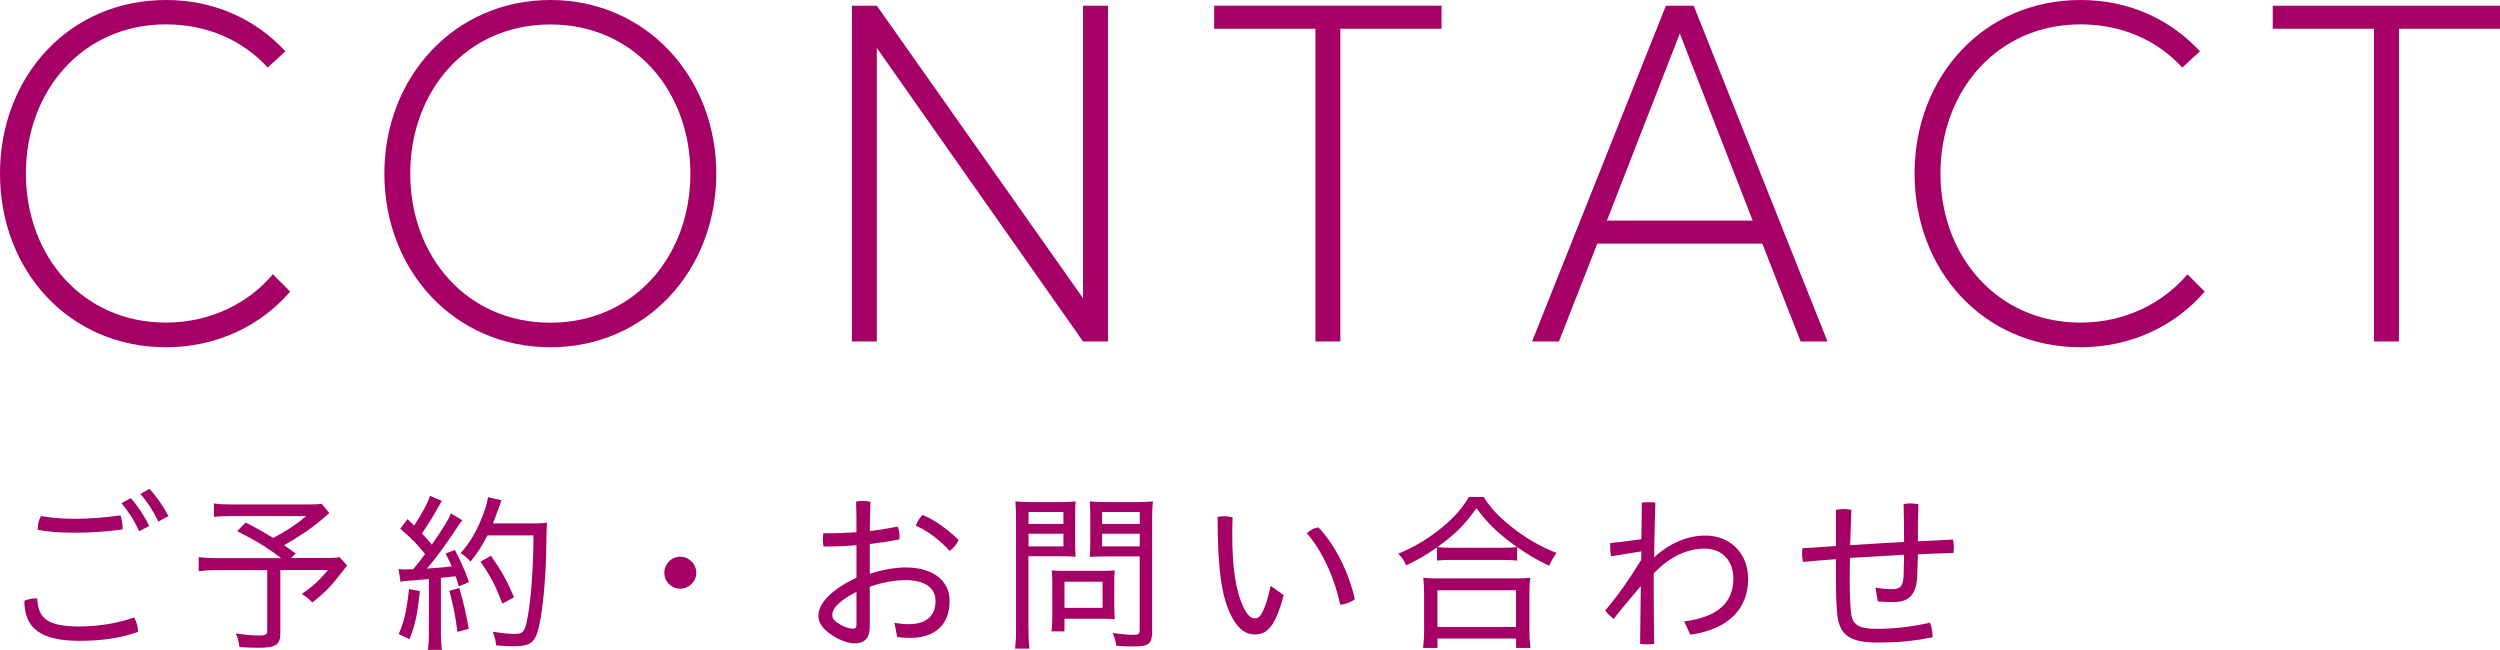 <?xml version="1.0" encoding="UTF-8"?>
<svg id="_レイヤー_2" data-name="レイヤー 2" xmlns="http://www.w3.org/2000/svg" viewBox="0 0 262.71 68.29">
  <defs>
    <style>
      .cls-1 {
        fill: #a40066;
        stroke-width: 0px;
      }
    </style>
  </defs>
  <g id="design">
    <g>
      <path class="cls-1" d="m28.68,28.83l1.81,1.81c-3.07,3.58-7.71,5.85-13.05,5.85C7.26,36.49,0,28.43,0,18.24S7.26,0,17.44,0c5.14,0,9.48,2.07,12.55,5.39l-1.86,1.71c-2.57-2.82-6.3-4.54-10.69-4.54-8.77,0-14.72,7.01-14.72,15.67s5.95,15.67,14.72,15.67c4.69,0,8.72-2.07,11.24-5.09Z"/>
      <path class="cls-1" d="m40.39,18.24c0-10.18,7.41-18.24,17.44-18.24s17.44,8.06,17.44,18.24-7.36,18.25-17.44,18.25-17.44-8.06-17.44-18.25Zm2.72,0c0,8.67,5.9,15.67,14.72,15.67s14.72-7.01,14.72-15.67-5.9-15.67-14.72-15.67-14.72,7.01-14.72,15.67Z"/>
      <path class="cls-1" d="m92.14.6l21.67,30.74V.6h2.62v35.28h-2.62l-21.67-30.84v30.84h-2.62V.6h2.62Z"/>
      <path class="cls-1" d="m138.22,3.02h-10.63V.6h23.89v2.42h-10.63v32.86h-2.62V3.02Z"/>
      <path class="cls-1" d="m175.06.6h2.92l14.06,35.28h-2.82l-4.03-10.28h-17.34l-4.03,10.28h-2.82L175.06.6Zm-6.2,22.58h15.32l-7.66-19.66-7.66,19.66Z"/>
      <path class="cls-1" d="m229.87,28.83l1.81,1.81c-3.07,3.58-7.71,5.85-13.05,5.85-10.18,0-17.44-8.06-17.44-18.25S208.45,0,218.63,0c5.14,0,9.48,2.07,12.55,5.39l-1.86,1.71c-2.57-2.82-6.3-4.54-10.69-4.54-8.77,0-14.72,7.01-14.72,15.67s5.95,15.67,14.72,15.67c4.69,0,8.72-2.07,11.24-5.09Z"/>
      <path class="cls-1" d="m249.46,3.02h-10.63V.6h23.89v2.42h-10.63v32.86h-2.62V3.02Z"/>
    </g>
    <g>
      <path class="cls-1" d="m14.51,66.4c-1.91.67-3.83.94-6.17.94-4.1,0-5.78-1.35-5.78-4.21.32-.14.81-.25,1.21-.25h.14c.11,2.12,1.08,2.95,4.41,2.95,2.03,0,4.09-.34,5.78-.95.25.43.41,1.04.41,1.53Zm-6.71-10.42c-1.66,0-2.97-.13-3.83-.31v-.13c0-.45.09-.9.34-1.31.79.14,2.09.29,3.47.29,1.51,0,3.1-.11,4.88-.36.13.36.22.83.22,1.26v.22c-1.93.25-3.49.34-5.08.34Zm5.94-3.64c.72.79,1.46,1.93,1.94,2.93l-1.06.56c-.47-1.08-1.12-2.09-1.85-2.95l.97-.54Zm1.96-.97c.72.77,1.49,1.87,2,2.86l-1.06.58c-.52-1.1-1.17-2.09-1.89-2.9l.95-.54Z"/>
      <path class="cls-1" d="m34.63,53.89q-.2.16-.54.47c-1.21,1.06-2.56,1.98-4.23,2.93.36.25.54.38,1.22.88l-.49.47h3.19c1.04,0,1.53-.02,1.91-.09l.79.88c-.05.05-.05.07-.14.18-.02.02-.07.09-.14.16-.04.05-.11.14-.2.27-1.3,1.66-1.82,2.2-3.19,3.28-.34-.4-.61-.61-1.1-.9,1.21-.85,1.84-1.42,2.75-2.52h-5v6.62c0,1.24-.47,1.55-2.3,1.55-.47,0-1.49-.04-2-.07-.09-.65-.16-.94-.38-1.44,1.06.16,1.73.22,2.54.22.59,0,.76-.11.76-.5v-6.37h-5.27c-.81,0-1.31.04-1.93.11v-1.48c.52.07,1.08.11,2.05.11h6.62c-1.37-1.04-2.7-1.87-4.63-2.84l.9-.9c1.37.7,1.94,1.04,2.88,1.62,1.44-.76,2.38-1.37,3.47-2.3h-7.78c-.97,0-1.37.02-1.91.09v-1.42c.56.09,1.04.11,1.94.11h8.01c.68,0,.94-.02,1.37-.07l.81.97Z"/>
      <path class="cls-1" d="m41.9,59.79c.25.04.4.05.68.05.16,0,.29,0,.83-.02.59-.72.79-.95,1.26-1.6-.9-1.12-1.3-1.51-2.61-2.66l.76-1.01.7.68c.86-1.31,1.48-2.47,1.66-3.13l1.26.54c-.13.18-.2.31-.4.67-.47.86-1.13,1.94-1.71,2.75.4.4.56.58,1.04,1.17,1.26-1.8,1.78-2.65,2-3.28l1.22.72c-.18.2-.29.36-.54.74-1.19,1.82-2.32,3.35-3.19,4.34,1.37-.09,1.66-.13,2.61-.23-.22-.5-.31-.72-.65-1.35l.97-.38c.59,1.08,1.01,2.02,1.49,3.38l-1.06.45c-.16-.56-.23-.74-.34-1.06-.2.02-.34.04-.43.04q-.4.05-1.12.13v5.74c0,.77.04,1.28.11,1.82h-1.48c.07-.49.11-1.04.11-1.84v-5.6q-1.22.11-1.89.16c-.74.05-.76.05-1.1.13l-.2-1.35Zm2.23,2.32c-.29,2.57-.49,3.51-1.1,5.06l-1.13-.54c.59-1.39.83-2.43,1.08-4.73l1.15.22Zm4.14-.31c.43,1.49.72,2.72.99,4.28l-1.19.32c-.2-1.58-.47-2.95-.85-4.32l1.04-.29Zm2.95-5.53c-.56,1.08-1.06,1.87-1.78,2.75-.32-.38-.61-.63-1.04-.9.81-.88,1.46-1.93,2-3.15.52-1.19.77-1.96.88-2.72l1.42.32q-.14.36-.4,1.08c-.18.52-.29.83-.5,1.35h4.25c.72,0,1.06-.02,1.44-.07q-.07.54-.09,2.81c-.04,2.86-.36,6.44-.76,8.08-.41,1.75-.88,2.09-2.77,2.09-.45,0-.97-.04-1.73-.09-.07-.58-.16-.92-.36-1.44.94.16,1.66.23,2.32.23.83,0,1.03-.22,1.26-1.33.41-1.91.68-5.26.7-9.02h-4.84Zm1.57,7.15c-.79-2.02-1.21-2.83-2.3-4.39l1.1-.63c1.13,1.62,1.62,2.5,2.43,4.36l-1.22.67Z"/>
      <path class="cls-1" d="m73.17,60.19c0,.94-.77,1.67-1.69,1.67s-1.67-.74-1.67-1.67.74-1.69,1.67-1.69,1.69.77,1.69,1.69Z"/>
      <path class="cls-1" d="m91.4,65.86c0,1.19-.56,1.75-1.6,1.75-.5,0-1.31-.22-2.14-.72-1.33-.81-1.66-1.51-1.66-2.2,0-.97.85-2.5,4-3.98v-3.42c-1.19.11-2.38.14-3.46.14-.05-.25-.07-.5-.07-.76,0-.22.02-.43.05-.63h.56c.95,0,1.94-.04,2.92-.11,0-1.06,0-2.16-.04-3.22.2-.05.45-.07.7-.07.31,0,.59.04.81.09-.04,1.12-.05,2.14-.07,3.08,1.03-.13,2.02-.29,2.93-.47.13.27.2.67.2,1.03,0,.11,0,.22-.02.31-.97.2-2.03.36-3.11.49v3.13c1.3-.45,2.77-.67,3.76-.67,2.92,0,4.63,1.42,4.63,3.51,0,2.54-1.57,3.89-4.12,3.89-.5,0-.95-.02-1.39-.09l-.29-1.49c.54.09,1.04.14,1.49.14,1.76,0,2.83-.77,2.83-2.45,0-1.3-1.03-2.18-3.17-2.18-.99,0-2.45.23-3.74.7v4.19Zm-1.4-3.67c-2.09,1.06-2.54,1.91-2.54,2.41,0,.4.18.65.83,1.03.54.31.99.43,1.35.43.25,0,.36-.09.36-.41v-3.46Zm10.73-5.45c-.18.45-.49.83-.94,1.15-1.04-1.15-2.36-2.14-3.55-2.65.16-.45.41-.85.72-1.12,1.28.5,2.74,1.6,3.76,2.61Z"/>
      <path class="cls-1" d="m108.08,66.13c0,1.03.04,1.6.11,2.03h-1.53c.07-.5.11-1.04.11-2.03v-11.5c0-.88-.02-1.37-.07-1.94.52.05.95.07,1.83.07h2.7c.88,0,1.3-.02,1.8-.07-.04.56-.05.99-.05,1.67v2.54c0,.72.02,1.22.05,1.6-.47-.04-1.08-.05-1.75-.05h-3.21v7.69Zm0-11.07h3.67v-1.26h-3.67v1.26Zm0,2.36h3.67v-1.33h-3.67v1.33Zm9.02,6.55c0,.43.02.77.05,1.1-.36-.04-.68-.05-1.15-.05h-4.14v1.33h-1.37c.07-.49.09-.95.09-1.66v-3.6c0-.43-.02-.79-.06-1.15.36.04.76.05,1.24.05h4.07c.52,0,.93-.02,1.31-.05-.04.34-.05.68-.05,1.12v2.92Zm-5.24-.09h4v-2.75h-4v2.75Zm9.22,2.45c0,1.28-.36,1.6-1.8,1.6-.77,0-1.01,0-1.98-.07-.09-.59-.16-.85-.38-1.35.83.13,1.66.2,2.23.2.49,0,.61-.11.61-.5v-7.74h-3.49c-.72,0-1.28.02-1.75.05.04-.56.05-.92.05-1.62v-2.54c0-.67-.02-1.17-.05-1.67.52.05.92.07,1.8.07h2.99c.88,0,1.31-.02,1.85-.07-.07.63-.09,1.17-.09,1.94v11.7Zm-5.27-11.27h3.96v-1.26h-3.96v1.26Zm0,2.36h3.96v-1.33h-3.96v1.33Z"/>
      <path class="cls-1" d="m134.9,62.53c-.34,1.33-.74,2.34-1.15,3.01-.56.88-1.13,1.13-1.93,1.13s-1.64-.41-2.41-1.91c-1.03-1.98-1.46-4.88-1.46-10.44.22-.05.45-.07.68-.07.31,0,.59.04.9.11-.02.72-.04,1.3-.04,1.78,0,3.44.34,5.98,1.22,7.76.43.83.77,1.08,1.13,1.08.27,0,.52-.09.77-.56.31-.56.63-1.48.92-2.86l1.35.97Zm3.65-7.11c1.8,1.91,3.19,4.75,3.82,7.54-.38.31-.97.54-1.53.59-.59-2.75-1.82-5.56-3.51-7.52.34-.31.76-.56,1.22-.61Z"/>
      <path class="cls-1" d="m151.02,57.52c-1.31.9-1.96,1.26-3.26,1.89-.2-.49-.38-.76-.83-1.22,1.75-.72,3.31-1.67,4.77-2.9,1.24-1.06,1.94-1.87,2.66-3.06h1.55c.76,1.19,1.55,2.03,2.92,3.13,1.48,1.19,3.06,2.09,4.73,2.74-.34.49-.52.81-.76,1.35-1.28-.59-2.14-1.1-3.37-1.96v1.42c-.4-.05-.85-.07-1.51-.07h-5.51c-.54,0-1.01.02-1.4.07v-1.39Zm-1.48,10.57c.07-.56.11-1.06.11-1.76v-3.96c0-.68-.04-1.15-.09-1.66.36.05.76.07,1.42.07h8.41c.67,0,1.04-.02,1.42-.07-.07.49-.09.95-.09,1.66v3.96c0,.72.04,1.24.11,1.76h-1.51v-.99h-8.26v.99h-1.51Zm8.39-10.53c.68,0,1.13-.02,1.49-.07-1.91-1.35-3.11-2.5-4.27-4.09-1.24,1.76-2.29,2.79-4.1,4.09.32.05.77.07,1.39.07h5.49Zm-6.88,8.32h8.26v-3.85h-8.26v3.85Z"/>
      <path class="cls-1" d="m172.55,52.81c.23-.02.47-.04.7-.04s.47.02.7.04c-.05,1.93-.11,3.85-.13,5.76,1.66-1.51,3.51-2.29,5.38-2.29,2.59,0,4.5,1.82,4.5,4.57,0,3.08-2.02,5.27-6.07,5.85l-.65-1.4c3.73-.47,5.17-2.14,5.17-4.5,0-1.85-1.15-3.15-3.02-3.15-1.62,0-3.51.67-5.35,2.61v2.09c0,1.76.02,3.53.05,5.31-.23.04-.49.05-.74.05s-.5-.02-.74-.05l.07-6.07c-.9,1.08-1.91,2.23-2.84,3.44-.34-.25-.65-.52-.9-.88,1.26-1.46,2.5-3.22,3.78-5.31l.02-.9-3.19.52c-.05-.32-.09-.67-.09-1.01,0-.13,0-.25.02-.38,1.1-.11,2.16-.25,3.26-.41l.05-3.85Z"/>
      <path class="cls-1" d="m197.07,61.75c.63.11,1.21.16,1.78.16.81,0,1.15-.29,1.19-1.44.02-.68.04-1.42.05-2.18-1.91.11-3.8.23-5.69.34-.02.9-.02,1.75-.02,2.57,0,1.26.05,2.38.13,3.15.13,1.3.79,1.73,2.7,1.73s3.71-.22,5.6-.65c.16.36.27.95.27,1.42v.11c-2.03.43-3.8.56-5.83.56-2.93,0-3.96-.86-4.18-2.93-.09-.92-.14-2.02-.14-3.38v-2.45c-1.17.09-2.32.18-3.47.29-.05-.27-.09-.56-.09-.85,0-.2.02-.4.05-.59,1.15-.07,2.34-.16,3.51-.23v-3.8c.27-.05.54-.09.83-.09.27,0,.56.04.79.09-.05,1.33-.09,2.56-.13,3.71,1.89-.13,3.78-.23,5.67-.34,0-1.28-.02-2.63-.05-3.98.23-.05.5-.07.76-.07.27,0,.54.04.79.09-.04,1.31-.05,2.63-.05,3.89,1.24-.05,2.48-.13,3.69-.18.05.23.09.49.09.76,0,.22-.02.43-.05.65-1.22.04-2.47.07-3.73.14-.02.79-.04,1.58-.07,2.36-.11,1.94-.92,2.66-2.5,2.66-.56,0-1.12-.02-1.64-.07l-.25-1.44Z"/>
    </g>
  </g>
</svg>